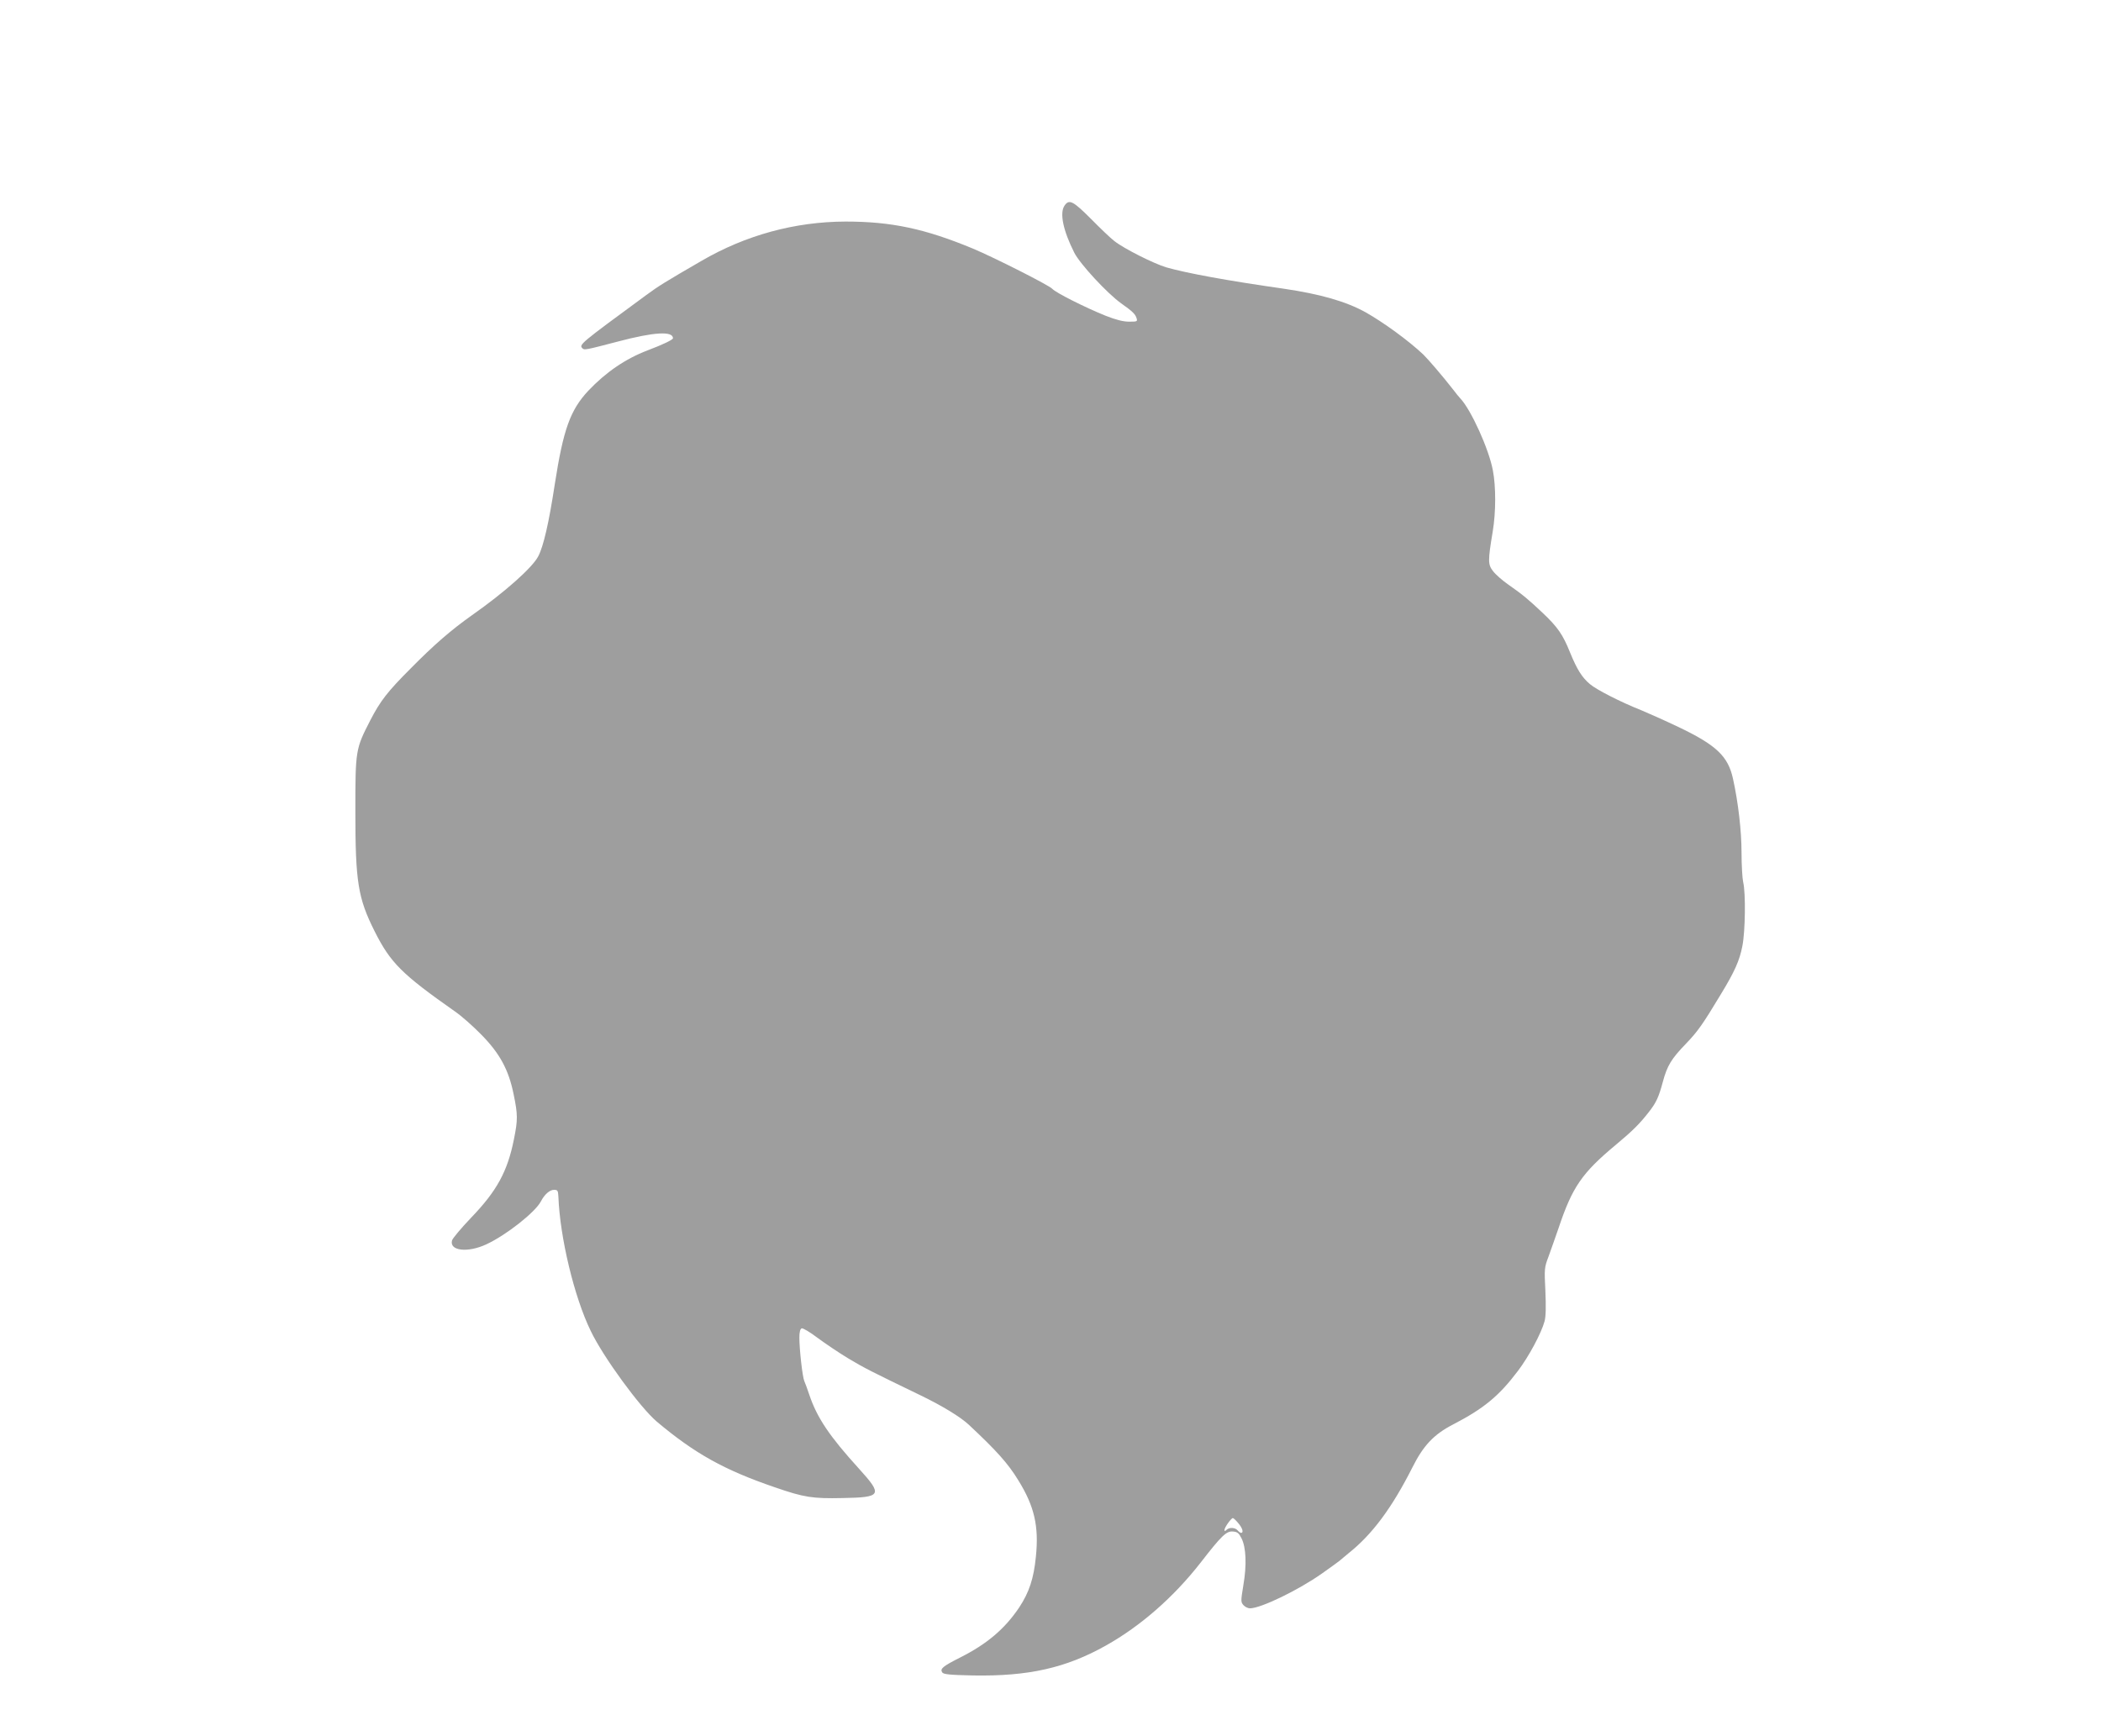 <?xml version="1.0" standalone="no"?>
<!DOCTYPE svg PUBLIC "-//W3C//DTD SVG 20010904//EN"
 "http://www.w3.org/TR/2001/REC-SVG-20010904/DTD/svg10.dtd">
<svg version="1.0" xmlns="http://www.w3.org/2000/svg"
 width="1280pt" height="1058pt" viewBox="0 0 1280 1058"
 preserveAspectRatio="xMidYMid meet">
<g transform="translate(0,1058) scale(0.1,-0.1)"
fill="#9e9e9e" stroke="none">
<path d="M6486 9328 c-32 -45 -9 -153 59 -288 36 -70 200 -247 285 -308 68
-48 87 -66 94 -90 7 -21 4 -22 -45 -22 -36 0 -79 11 -143 36 -122 49 -305 141
-325 164 -18 21 -352 190 -483 245 -294 122 -498 165 -777 165 -307 -1 -607
-82 -878 -240 -221 -128 -260 -152 -336 -208 -407 -299 -411 -302 -388 -325
11 -11 21 -9 216 42 219 58 335 65 335 20 0 -9 -60 -38 -155 -74 -134 -51
-254 -133 -361 -246 -110 -118 -152 -235 -204 -569 -35 -231 -69 -380 -101
-440 -35 -68 -203 -218 -404 -359 -127 -90 -231 -180 -372 -323 -143 -143
-186 -199 -247 -317 -90 -175 -91 -181 -91 -556 0 -429 16 -527 117 -729 97
-193 165 -261 491 -490 38 -26 108 -88 157 -138 114 -115 169 -216 199 -365
26 -125 26 -156 2 -275 -39 -196 -104 -315 -261 -478 -60 -63 -113 -126 -116
-138 -18 -64 96 -77 209 -24 121 56 297 195 332 261 22 43 54 71 80 71 22 0
25 -4 27 -42 9 -246 96 -611 197 -818 76 -159 300 -465 402 -552 232 -195 411
-295 721 -401 177 -61 227 -69 412 -65 238 4 245 18 100 178 -181 199 -256
311 -303 450 -12 36 -26 74 -31 85 -11 24 -30 193 -30 265 0 34 5 52 14 56 7
3 51 -23 97 -58 46 -34 129 -90 185 -124 98 -59 144 -82 444 -227 132 -64 240
-130 292 -178 169 -158 240 -237 302 -339 98 -158 126 -280 107 -465 -13 -133
-41 -218 -102 -310 -88 -131 -197 -223 -360 -305 -105 -53 -123 -68 -109 -90
7 -12 44 -16 187 -19 337 -6 566 45 810 182 214 120 414 296 578 506 127 164
157 193 197 189 27 -2 36 -10 52 -42 28 -56 32 -163 11 -285 -16 -97 -16 -103
1 -122 9 -10 27 -19 39 -19 66 0 294 110 440 213 55 39 102 73 105 76 3 3 28
24 55 46 146 116 265 277 390 524 67 134 131 201 247 261 187 97 280 173 396
327 66 87 142 229 162 302 8 30 9 88 5 185 -7 136 -6 143 19 209 14 38 41 116
61 173 84 251 142 336 350 509 102 85 145 128 201 200 44 56 60 91 84 181 27
101 52 142 142 235 71 74 101 116 214 304 82 135 112 202 129 290 18 89 21
325 5 390 -5 22 -10 103 -10 180 0 131 -20 305 -52 450 -30 137 -101 205 -334
316 -82 39 -183 84 -224 101 -126 50 -273 125 -313 159 -49 41 -79 89 -122
194 -43 107 -74 153 -166 240 -87 82 -121 111 -210 173 -36 25 -78 62 -93 82
-31 40 -32 61 -2 240 20 120 20 276 1 374 -24 130 -134 371 -198 438 -7 7 -28
33 -47 58 -59 76 -151 183 -179 210 -90 85 -243 196 -351 257 -119 66 -275
111 -500 144 -344 49 -588 94 -715 130 -76 23 -258 114 -317 161 -21 16 -84
76 -141 134 -109 109 -133 122 -161 82z m1058 -8029 c26 -30 34 -59 17 -59 -5
0 -14 7 -21 15 -15 18 -51 20 -68 3 -9 -9 -12 -9 -12 0 0 15 41 72 51 72 4 0
19 -14 33 -31z"/>
</g>
</svg>
